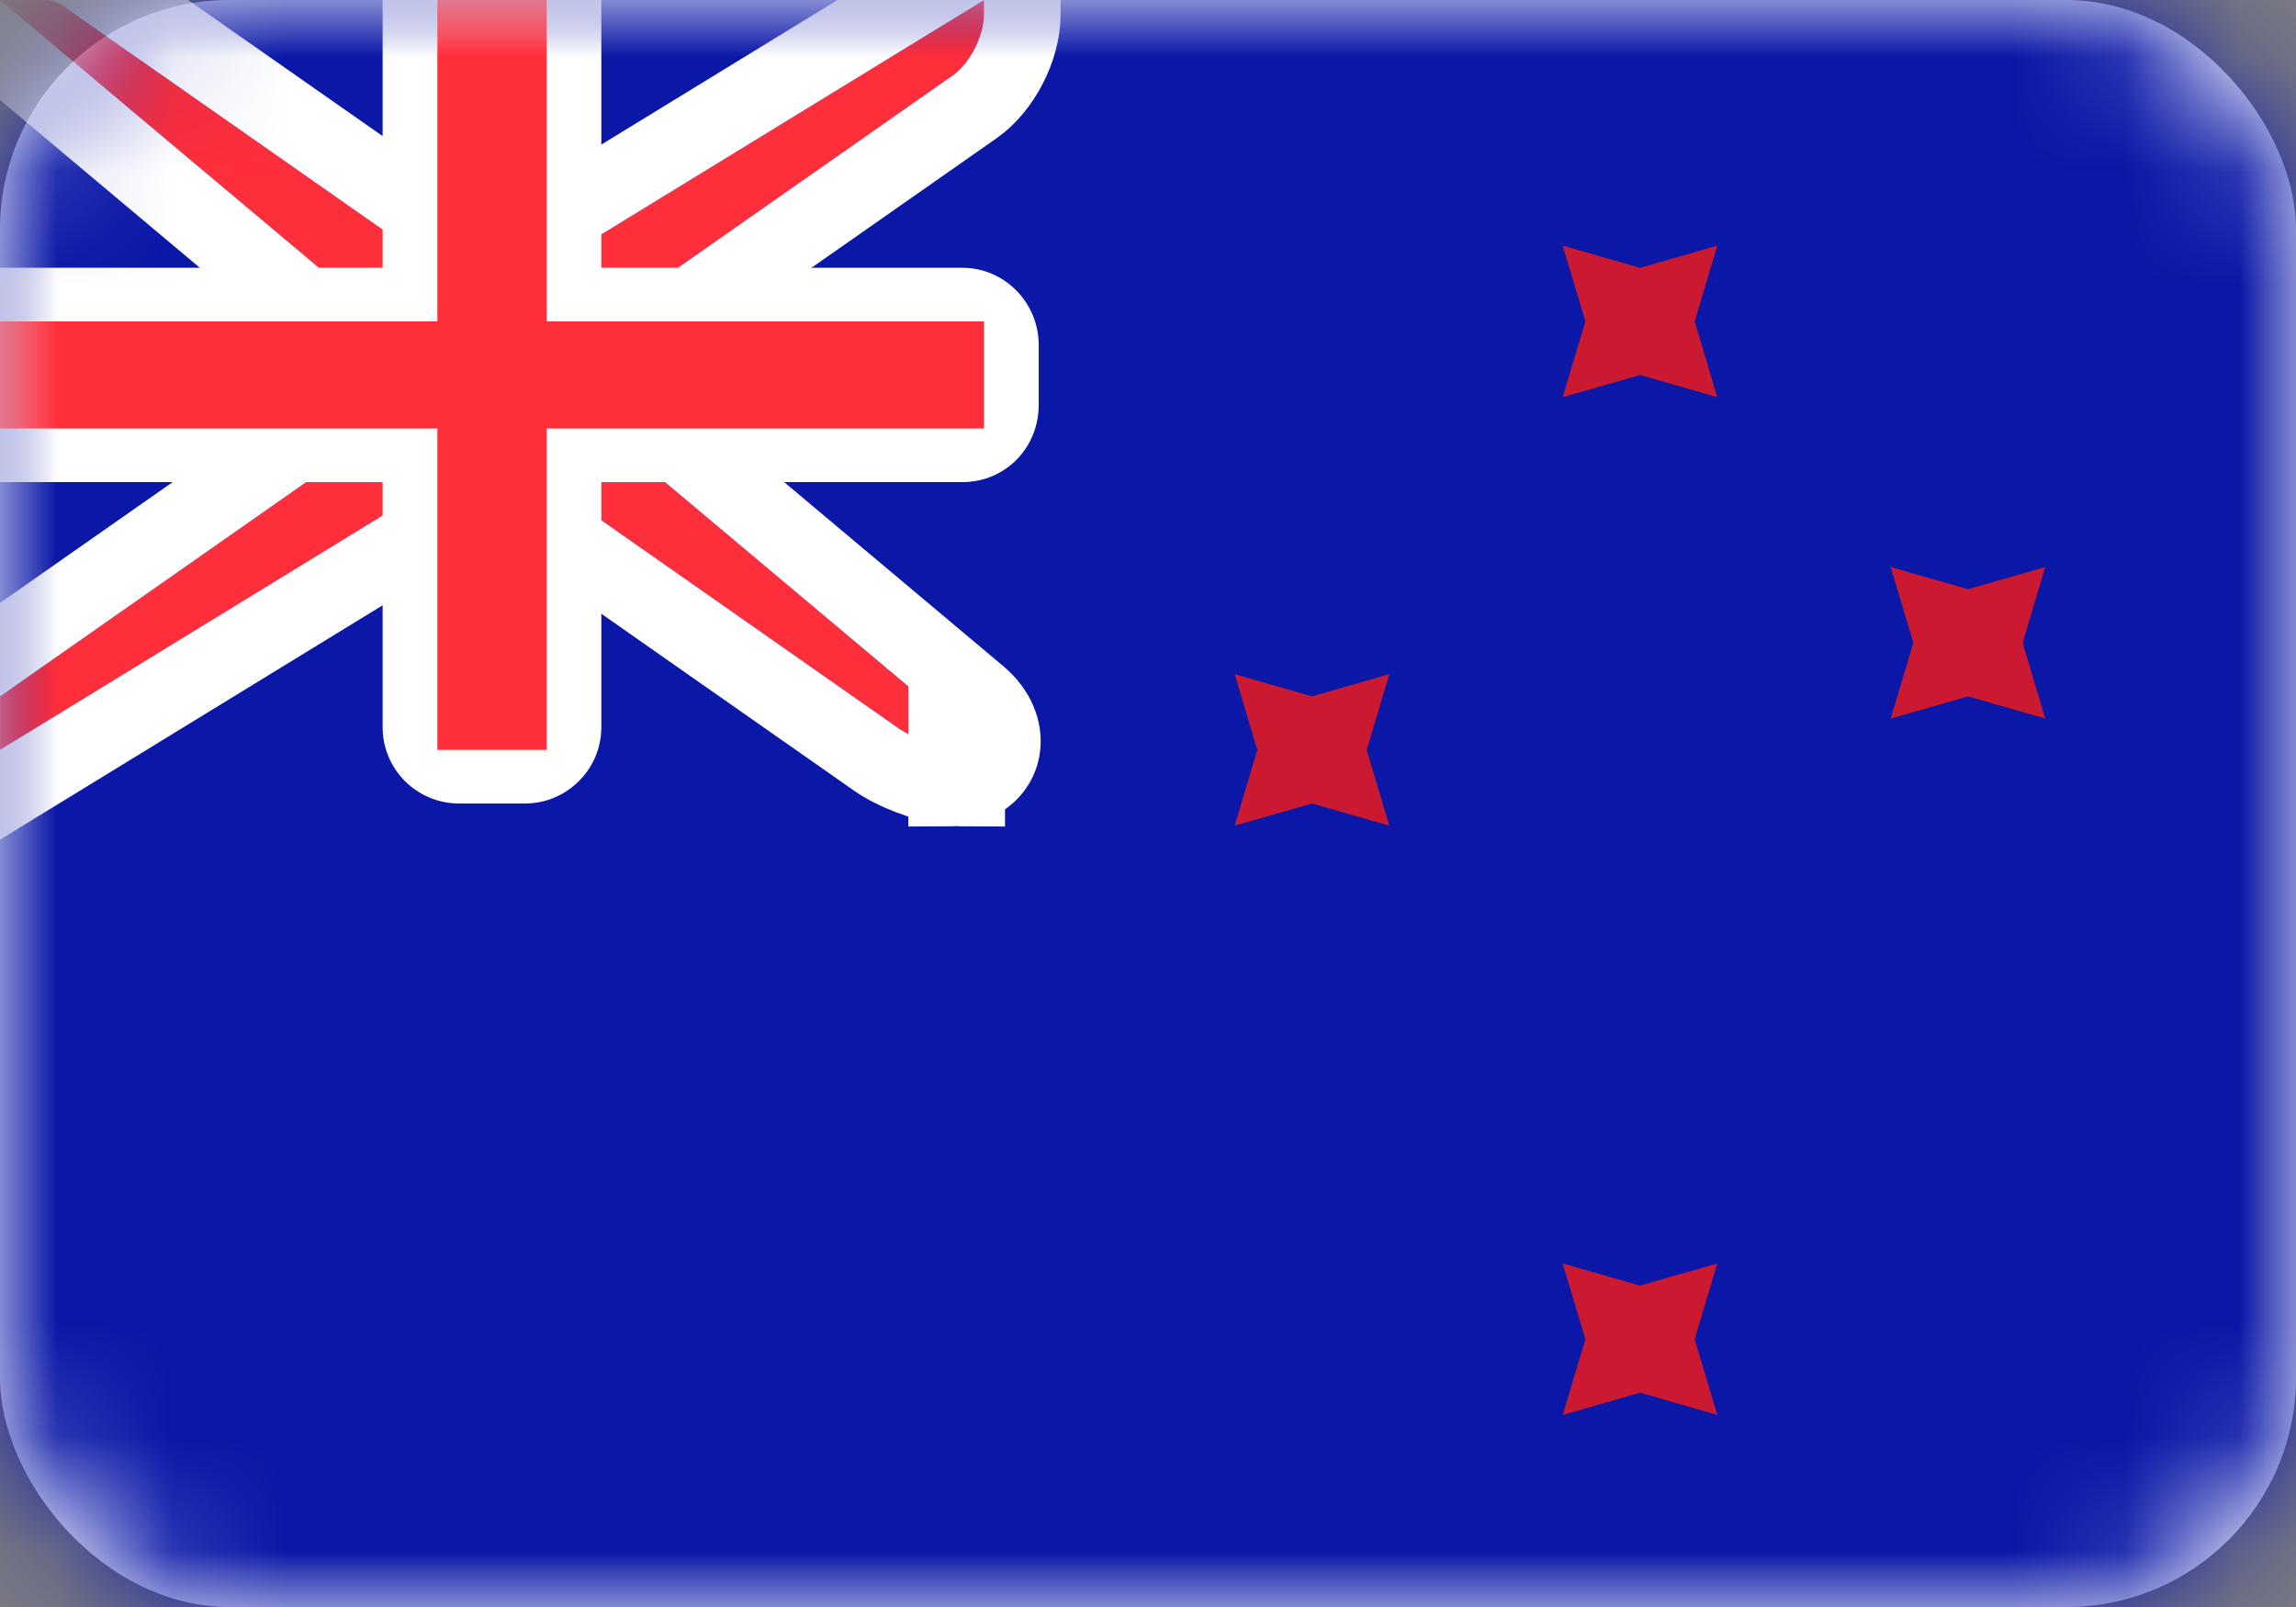 <?xml version="1.0" encoding="UTF-8"?>
<svg width="20px" height="14px" viewBox="0 0 20 14" version="1.1" xmlns="http://www.w3.org/2000/svg" xmlns:xlink="http://www.w3.org/1999/xlink">
    <rect x="0" y="0" width="20" height="14" fill="#808080" stroke="none"/>
    <!-- Generator: Sketch 44.1 (41455) - http://www.bohemiancoding.com/sketch -->
    <title>NZ</title>
    <desc>Created with Sketch.</desc>
    <defs>
        <rect id="path-1" x="0" y="0" width="20" height="14" rx="2"></rect>
        <path d="M3.333,2.8 L0,0 L0.476,0 L3.81,2.333 L4.762,2.333 L8.571,0 L8.571,0.128 C8.571,0.315 8.445,0.555 8.299,0.658 L5.238,2.8 L5.238,3.733 L8.31,6.314 C8.454,6.435 8.421,6.533 8.246,6.533 L8.421,6.533 C8.241,6.533 7.969,6.445 7.822,6.342 L4.762,4.2 L3.81,4.2 L0,6.533 L0,6.067 L3.333,3.733 L3.333,2.8 Z" id="path-3"></path>
    </defs>
    <g id="Page-1" stroke="none" stroke-width="1" fill="none" fill-rule="evenodd">
        <g id="Flags" transform="translate(-316, -652)">
            <g id="NZ" transform="translate(316, 652)">
                <mask id="mask-2" fill="white">
                    <use xlink:href="#path-1"></use>
                </mask>
                <use id="Mask" fill="#FFFFFF" xlink:href="#path-1"></use>
                <rect id="Mask-Copy" fill="#0A17A7" mask="url(#mask-2)" x="0" y="0" width="20" height="14"></rect>
                <g id="Rectangle-36" mask="url(#mask-2)">
                    <use fill="#FF2E3B" fill-rule="evenodd" xlink:href="#path-3"></use>
                    <path stroke="#FFFFFF" stroke-width="0.667" d="M8.421,6.844 C8.392,6.852 8.36,6.858 8.327,6.862 C8.301,6.865 8.274,6.867 8.246,6.867 L8.246,6.2 L8.421,6.2 L8.421,6.867 C8.391,6.867 8.36,6.865 8.327,6.862 C8.301,6.859 8.274,6.856 8.246,6.852 C8.03,6.817 7.79,6.726 7.631,6.615 L4.657,4.533 L3.903,4.533 L-0.333,7.128 L-0.333,5.893 L3,3.56 L3,2.955 L-0.915,-0.333 L0.476,-0.333 L0.667,-0.273 L3.915,2 L4.668,2 L8.905,-0.595 L8.905,0.128 C8.905,0.421 8.727,0.765 8.49,0.931 L5.571,2.974 L5.571,3.578 L8.524,6.058 C8.849,6.331 8.776,6.743 8.421,6.844 Z"></path>
                </g>
                <path d="M0,2.333 L0,4.2 L3.333,4.2 L3.333,6.336 C3.333,6.703 3.631,7 4,7 L4.572,7 C4.94,7 5.238,6.7 5.238,6.336 L5.238,4.2 L8.384,4.2 C8.751,4.2 9.048,3.908 9.048,3.526 L9.048,3.007 C9.048,2.635 8.749,2.333 8.384,2.333 L5.238,2.333 L5.238,0 L3.333,0 L3.333,2.333 L0,2.333 Z" id="Rectangle-2" fill="#FFFFFF" mask="url(#mask-2)"></path>
                <polygon id="Rectangle-36" fill="#FF2E3B" mask="url(#mask-2)" points="0 2.8 3.81 2.8 3.81 2.333 3.81 0 4.762 0 4.762 2.333 4.762 2.8 8.571 2.8 8.571 3.733 4.762 3.733 4.762 4.2 4.762 6.533 3.81 6.533 3.81 4.2 3.81 3.733 0 3.733"></polygon>
                <polygon id="Star-2" fill="#CA1931" mask="url(#mask-2)" points="14.286 12.133 13.612 12.327 13.81 11.667 13.612 11.007 14.286 11.2 14.959 11.007 14.762 11.667 14.959 12.327"></polygon>
                <polygon id="Star-2" fill="#CA1931" mask="url(#mask-2)" points="14.286 3.267 13.612 3.46 13.81 2.8 13.612 2.14 14.286 2.333 14.959 2.14 14.762 2.8 14.959 3.46"></polygon>
                <polygon id="Star-2" fill="#CA1931" mask="url(#mask-2)" points="17.143 6.067 16.469 6.26 16.667 5.6 16.469 4.94 17.143 5.133 17.816 4.94 17.619 5.6 17.816 6.26"></polygon>
                <polygon id="Star-2" fill="#CA1931" mask="url(#mask-2)" points="11.429 7 10.755 7.193 10.952 6.533 10.755 5.873 11.429 6.067 12.102 5.873 11.905 6.533 12.102 7.193"></polygon>
            </g>
        </g>
    </g>
</svg>